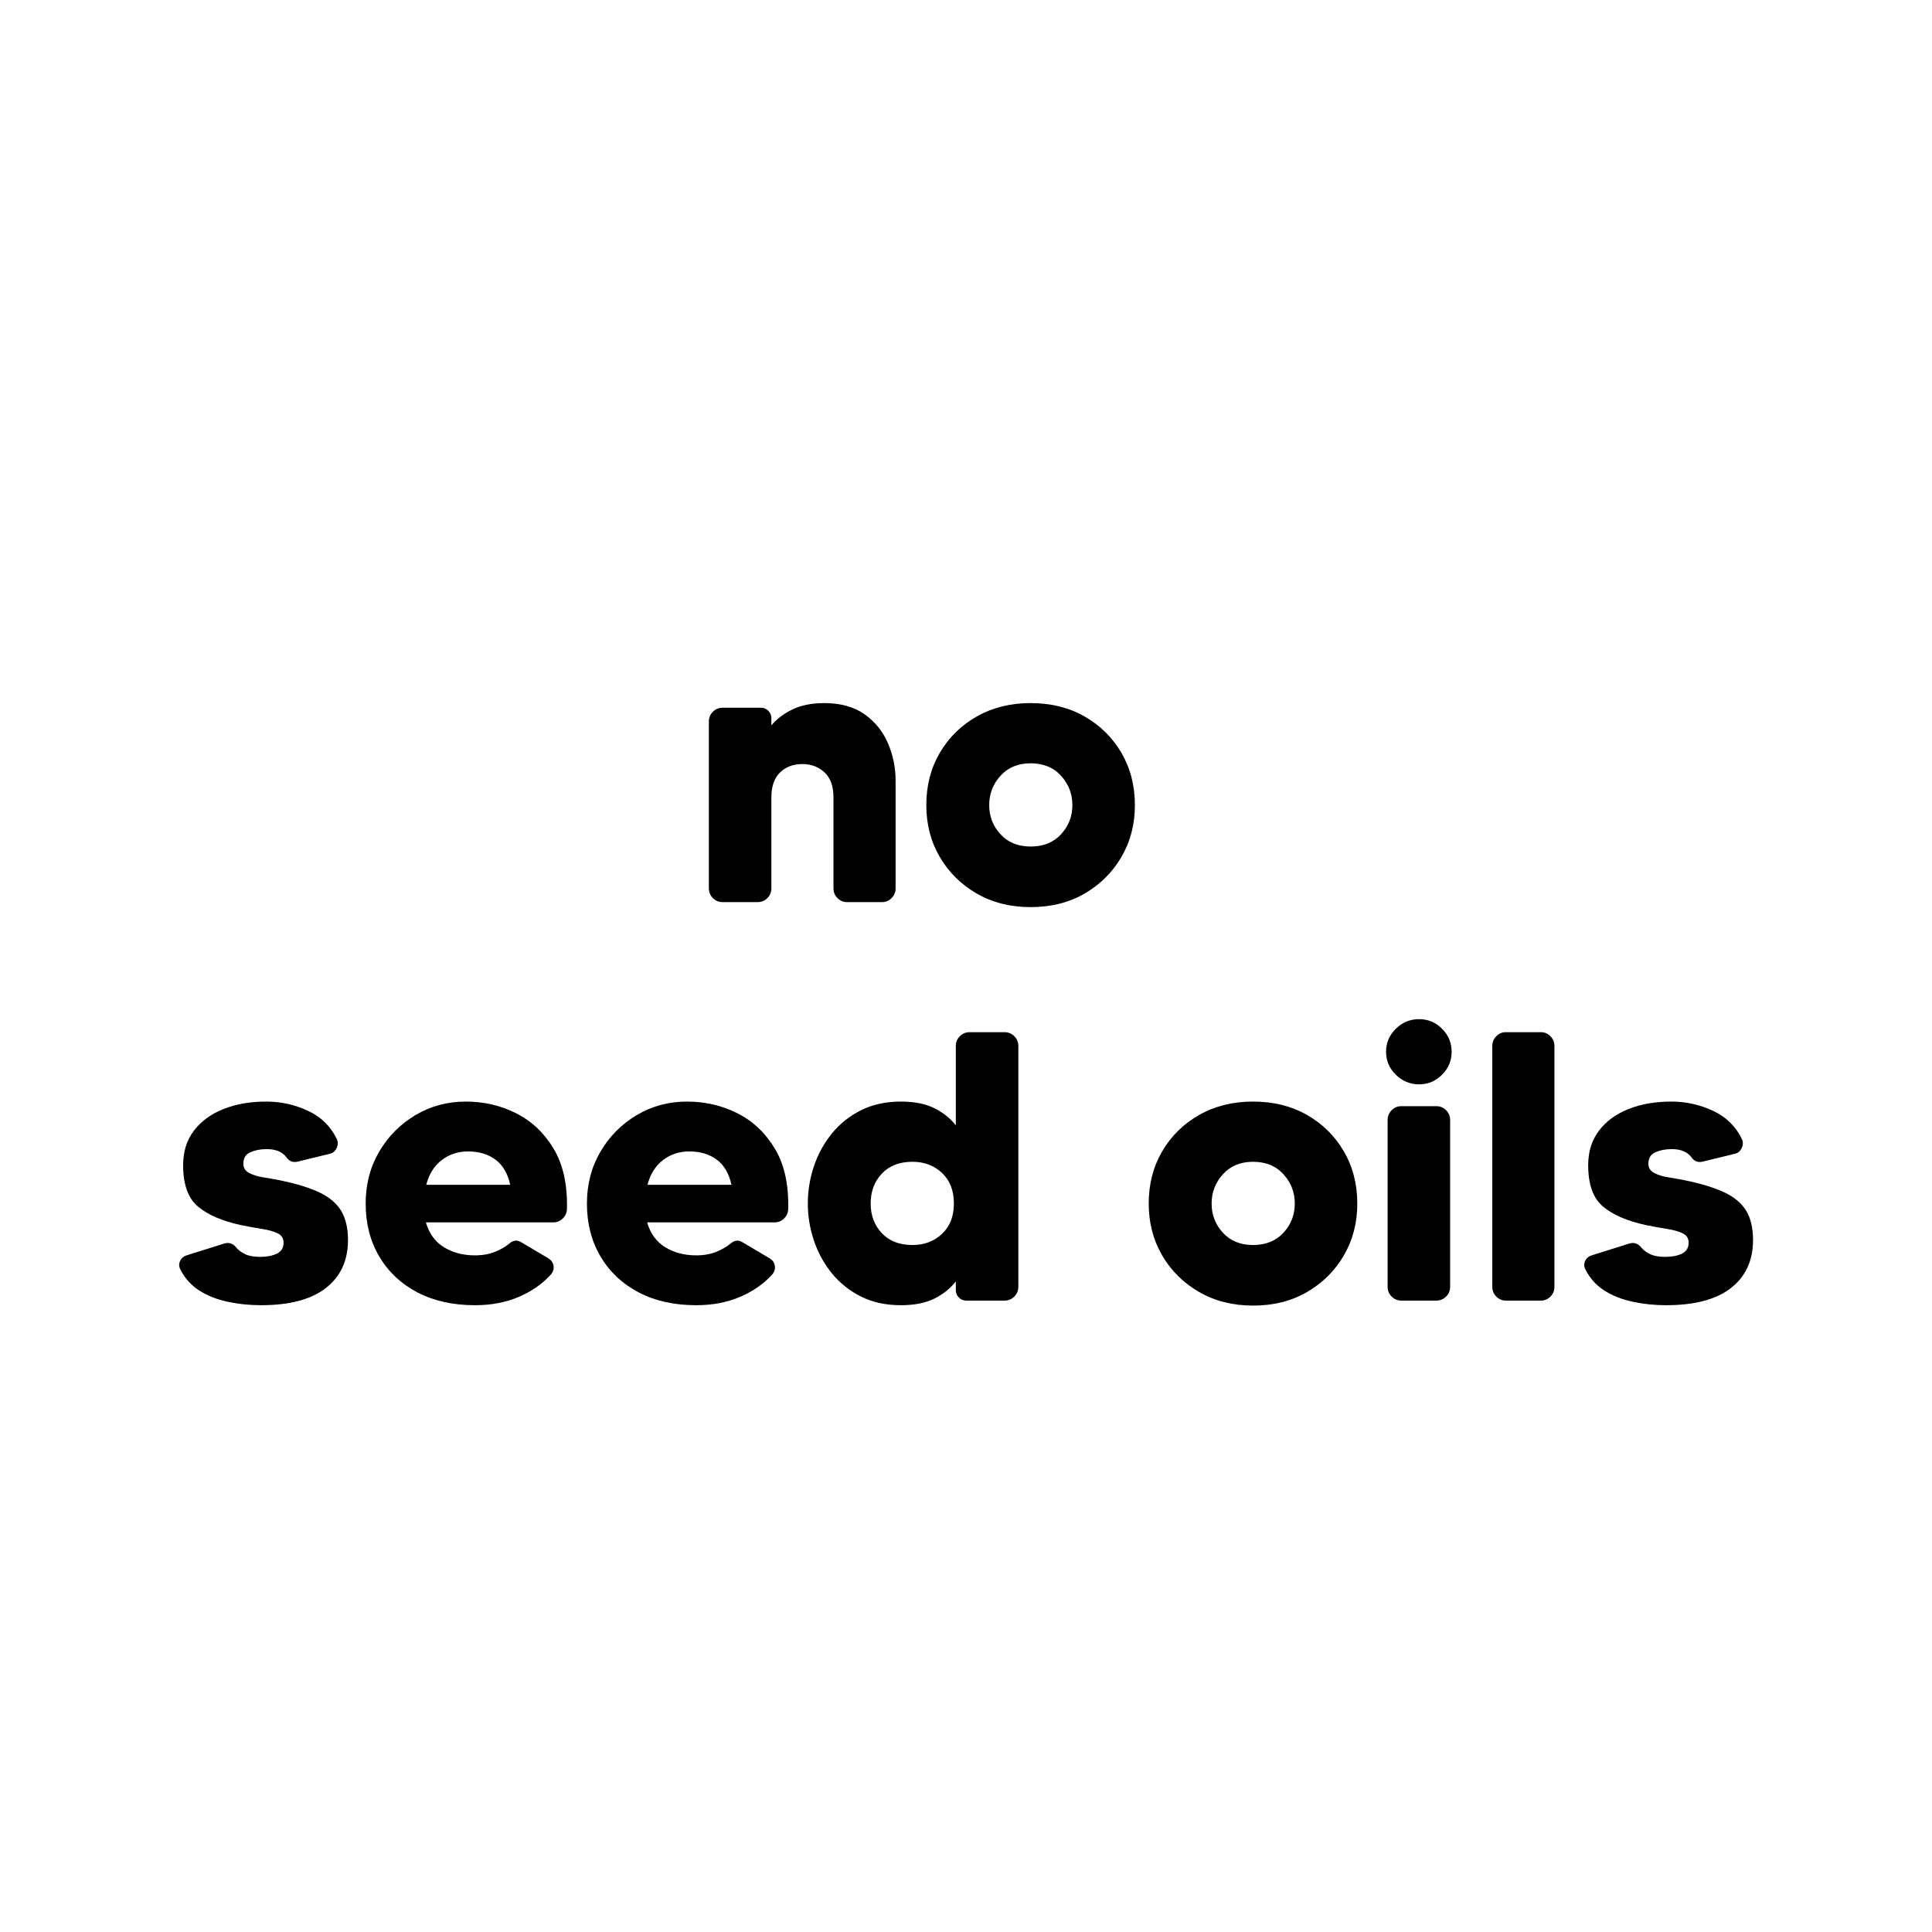 <svg version="1.2" preserveAspectRatio="xMidYMid meet" height="960" viewBox="0 0 720 720" zoomAndPan="magnify" width="960" xmlns:xlink="http://www.w3.org/1999/xlink" xmlns="http://www.w3.org/2000/svg"><defs></defs><g id="929a4c71ae"><g style="fill:#000000;fill-opacity:1;"><g transform="translate(256.312, 336.196)"><path d="M 50.875 -74.172 C 56.969 -74.172 61.969 -72.785 65.875 -70.016 C 69.781 -67.254 72.688 -63.66 74.594 -59.234 C 76.5 -54.805 77.453 -50.16 77.453 -45.297 L 77.453 -5.141 C 77.453 -3.711 76.953 -2.5 75.953 -1.5 C 74.953 -0.5 73.785 0 72.453 0 L 59.312 0 C 57.977 0 56.805 -0.5 55.797 -1.5 C 54.797 -2.5 54.297 -3.711 54.297 -5.141 L 54.297 -39.016 C 54.297 -43.203 53.176 -46.32 50.938 -48.375 C 48.707 -50.426 45.973 -51.453 42.734 -51.453 C 39.297 -51.453 36.504 -50.398 34.359 -48.297 C 32.223 -46.203 31.156 -43.109 31.156 -39.016 L 31.156 -5.141 C 31.156 -3.711 30.656 -2.5 29.656 -1.5 C 28.656 -0.5 27.441 0 26.016 0 L 13 0 C 11.57 0 10.359 -0.5 9.359 -1.5 C 8.359 -2.5 7.859 -3.711 7.859 -5.141 L 7.859 -67.312 C 7.859 -68.738 8.359 -69.953 9.359 -70.953 C 10.359 -71.953 11.57 -72.453 13 -72.453 L 27.297 -72.453 C 28.336 -72.453 29.238 -72.07 30 -71.312 C 30.77 -70.551 31.156 -69.645 31.156 -68.594 L 31.156 -65.875 C 33.156 -68.258 35.773 -70.238 39.016 -71.812 C 42.254 -73.383 46.207 -74.172 50.875 -74.172 Z M 50.875 -74.172" style="stroke:none"></path></g></g><g style="fill:#000000;fill-opacity:1;"><g transform="translate(341.63, 336.196)"><path d="M 42.438 -74.172 C 50.062 -74.172 56.781 -72.504 62.594 -69.172 C 68.406 -65.836 72.977 -61.312 76.312 -55.594 C 79.645 -49.875 81.312 -43.395 81.312 -36.156 C 81.312 -29.008 79.645 -22.578 76.312 -16.859 C 72.977 -11.141 68.406 -6.586 62.594 -3.203 C 56.781 0.172 50.062 1.859 42.438 1.859 C 34.914 1.859 28.223 0.172 22.359 -3.203 C 16.504 -6.586 11.91 -11.141 8.578 -16.859 C 5.242 -22.578 3.578 -29.008 3.578 -36.156 C 3.578 -43.395 5.242 -49.875 8.578 -55.594 C 11.91 -61.312 16.504 -65.836 22.359 -69.172 C 28.223 -72.504 34.914 -74.172 42.438 -74.172 Z M 42.438 -20.719 C 47.207 -20.719 50.992 -22.242 53.797 -25.297 C 56.609 -28.348 58.016 -31.969 58.016 -36.156 C 58.016 -40.344 56.609 -43.984 53.797 -47.078 C 50.992 -50.18 47.207 -51.734 42.438 -51.734 C 37.77 -51.734 34.031 -50.18 31.219 -47.078 C 28.414 -43.984 27.016 -40.344 27.016 -36.156 C 27.016 -31.969 28.414 -28.348 31.219 -25.297 C 34.031 -22.242 37.77 -20.719 42.438 -20.719 Z M 42.438 -20.719" style="stroke:none"></path></g></g><g style="fill:#000000;fill-opacity:1;"><g transform="translate(426.527, 336.196)"><path d="" style="stroke:none"></path></g></g><g style="fill:#000000;fill-opacity:1;"><g transform="translate(63.668, 484.696)"><path d="M 40.438 -44.875 C 46.539 -43.633 51.473 -42.133 55.234 -40.375 C 58.992 -38.613 61.727 -36.328 63.438 -33.516 C 65.156 -30.703 66.016 -27.055 66.016 -22.578 C 66.016 -14.953 63.273 -8.992 57.797 -4.703 C 52.328 -0.422 44.254 1.719 33.578 1.719 C 29.297 1.719 25.148 1.285 21.141 0.422 C 17.141 -0.43 13.613 -1.832 10.562 -3.781 C 7.52 -5.738 5.191 -8.336 3.578 -11.578 C 3.004 -12.617 2.953 -13.664 3.422 -14.719 C 3.898 -15.77 4.711 -16.484 5.859 -16.859 L 20 -21.297 C 21.719 -21.766 23.148 -21.285 24.297 -19.859 C 25.055 -18.91 26.148 -18.078 27.578 -17.359 C 29.004 -16.648 30.91 -16.297 33.297 -16.297 C 35.773 -16.297 37.848 -16.695 39.516 -17.5 C 41.18 -18.312 42.016 -19.672 42.016 -21.578 C 42.016 -23.203 41.273 -24.367 39.797 -25.078 C 38.316 -25.797 36.363 -26.344 33.938 -26.719 C 31.508 -27.102 28.867 -27.582 26.016 -28.156 C 19.055 -29.676 13.742 -31.984 10.078 -35.078 C 6.41 -38.18 4.578 -43.305 4.578 -50.453 C 4.578 -55.492 5.91 -59.773 8.578 -63.297 C 11.242 -66.828 14.91 -69.52 19.578 -71.375 C 24.242 -73.238 29.578 -74.172 35.578 -74.172 C 41.016 -74.172 46.188 -73.023 51.094 -70.734 C 56 -68.453 59.594 -64.926 61.875 -60.156 C 62.352 -59.113 62.328 -58.02 61.797 -56.875 C 61.273 -55.727 60.445 -55.016 59.312 -54.734 L 47.016 -51.734 C 45.398 -51.441 44.113 -51.961 43.156 -53.297 C 41.633 -55.398 39.156 -56.453 35.719 -56.453 C 33.438 -56.453 31.414 -56.066 29.656 -55.297 C 27.895 -54.535 27.016 -53.109 27.016 -51.016 C 27.016 -49.492 27.727 -48.348 29.156 -47.578 C 30.582 -46.816 32.344 -46.27 34.438 -45.938 C 36.531 -45.602 38.531 -45.25 40.438 -44.875 Z M 40.438 -44.875" style="stroke:none"></path></g></g><g style="fill:#000000;fill-opacity:1;"><g transform="translate(132.694, 484.696)"><path d="M 40.875 -74.172 C 47.633 -74.172 53.895 -72.719 59.656 -69.812 C 65.426 -66.906 70.07 -62.52 73.594 -56.656 C 77.125 -50.801 78.789 -43.348 78.594 -34.297 C 78.594 -32.867 78.094 -31.656 77.094 -30.656 C 76.094 -29.656 74.926 -29.156 73.594 -29.156 L 26.016 -29.156 C 27.242 -24.957 29.504 -21.859 32.797 -19.859 C 36.086 -17.859 39.922 -16.859 44.297 -16.859 C 47.16 -16.859 49.688 -17.312 51.875 -18.219 C 54.062 -19.125 55.82 -20.148 57.156 -21.297 C 58.594 -22.535 60.07 -22.676 61.594 -21.719 L 71.734 -15.719 C 72.785 -15.051 73.406 -14.145 73.594 -13 C 73.781 -11.863 73.492 -10.816 72.734 -9.859 C 69.586 -6.336 65.586 -3.523 60.734 -1.422 C 55.879 0.672 50.398 1.719 44.297 1.719 C 36.109 1.719 28.961 0.125 22.859 -3.062 C 16.766 -6.258 12.023 -10.719 8.641 -16.438 C 5.266 -22.156 3.578 -28.727 3.578 -36.156 C 3.578 -43.301 5.242 -49.727 8.578 -55.438 C 11.91 -61.156 16.41 -65.707 22.078 -69.094 C 27.742 -72.477 34.008 -74.172 40.875 -74.172 Z M 26.156 -43.156 L 57.453 -43.156 C 56.492 -47.445 54.633 -50.594 51.875 -52.594 C 49.113 -54.594 45.734 -55.594 41.734 -55.594 C 38.016 -55.594 34.75 -54.52 31.938 -52.375 C 29.125 -50.227 27.195 -47.156 26.156 -43.156 Z M 26.156 -43.156" style="stroke:none"></path></g></g><g style="fill:#000000;fill-opacity:1;"><g transform="translate(215.153, 484.696)"><path d="M 40.875 -74.172 C 47.633 -74.172 53.895 -72.719 59.656 -69.812 C 65.426 -66.906 70.07 -62.52 73.594 -56.656 C 77.125 -50.801 78.789 -43.348 78.594 -34.297 C 78.594 -32.867 78.094 -31.656 77.094 -30.656 C 76.094 -29.656 74.926 -29.156 73.594 -29.156 L 26.016 -29.156 C 27.242 -24.957 29.504 -21.859 32.797 -19.859 C 36.086 -17.859 39.922 -16.859 44.297 -16.859 C 47.16 -16.859 49.688 -17.312 51.875 -18.219 C 54.062 -19.125 55.82 -20.148 57.156 -21.297 C 58.594 -22.535 60.07 -22.676 61.594 -21.719 L 71.734 -15.719 C 72.785 -15.051 73.406 -14.145 73.594 -13 C 73.781 -11.863 73.492 -10.816 72.734 -9.859 C 69.586 -6.336 65.586 -3.523 60.734 -1.422 C 55.879 0.672 50.398 1.719 44.297 1.719 C 36.109 1.719 28.961 0.125 22.859 -3.062 C 16.766 -6.258 12.023 -10.719 8.641 -16.438 C 5.266 -22.156 3.578 -28.727 3.578 -36.156 C 3.578 -43.301 5.242 -49.727 8.578 -55.438 C 11.91 -61.156 16.41 -65.707 22.078 -69.094 C 27.742 -72.477 34.008 -74.172 40.875 -74.172 Z M 26.156 -43.156 L 57.453 -43.156 C 56.492 -47.445 54.633 -50.594 51.875 -52.594 C 49.113 -54.594 45.734 -55.594 41.734 -55.594 C 38.016 -55.594 34.75 -54.52 31.938 -52.375 C 29.125 -50.227 27.195 -47.156 26.156 -43.156 Z M 26.156 -43.156" style="stroke:none"></path></g></g><g style="fill:#000000;fill-opacity:1;"><g transform="translate(297.612, 484.696)"><path d="M 58.594 -94.891 C 58.594 -96.316 59.094 -97.531 60.094 -98.531 C 61.094 -99.531 62.305 -100.031 63.734 -100.031 L 76.734 -100.031 C 78.172 -100.031 79.391 -99.531 80.391 -98.531 C 81.391 -97.531 81.891 -96.316 81.891 -94.891 L 81.891 -5.141 C 81.891 -3.711 81.391 -2.5 80.391 -1.5 C 79.391 -0.5 78.172 0 76.734 0 L 62.453 0 C 61.398 0 60.492 -0.379 59.734 -1.141 C 58.973 -1.898 58.594 -2.805 58.594 -3.859 L 58.594 -7.141 C 56.5 -4.473 53.805 -2.328 50.516 -0.703 C 47.234 0.91 43.113 1.719 38.156 1.719 C 32.531 1.719 27.57 0.645 23.281 -1.5 C 19 -3.645 15.379 -6.523 12.422 -10.141 C 9.473 -13.766 7.238 -17.836 5.719 -22.359 C 4.195 -26.891 3.438 -31.488 3.438 -36.156 C 3.438 -40.914 4.195 -45.555 5.719 -50.078 C 7.238 -54.609 9.473 -58.68 12.422 -62.297 C 15.379 -65.922 19 -68.805 23.281 -70.953 C 27.57 -73.098 32.531 -74.172 38.156 -74.172 C 43.113 -74.172 47.234 -73.359 50.516 -71.734 C 53.805 -70.117 56.5 -67.977 58.594 -65.312 Z M 42.438 -20.719 C 46.82 -20.719 50.488 -22.098 53.438 -24.859 C 56.395 -27.629 57.875 -31.395 57.875 -36.156 C 57.875 -41.008 56.395 -44.816 53.438 -47.578 C 50.488 -50.348 46.82 -51.734 42.438 -51.734 C 37.582 -51.734 33.77 -50.254 31 -47.297 C 28.238 -44.348 26.859 -40.633 26.859 -36.156 C 26.859 -31.77 28.238 -28.098 31 -25.141 C 33.77 -22.191 37.582 -20.719 42.438 -20.719 Z M 42.438 -20.719" style="stroke:none"></path></g></g><g style="fill:#000000;fill-opacity:1;"><g transform="translate(387.36, 484.696)"><path d="" style="stroke:none"></path></g></g><g style="fill:#000000;fill-opacity:1;"><g transform="translate(424.516, 484.696)"><path d="M 42.438 -74.172 C 50.062 -74.172 56.781 -72.504 62.594 -69.172 C 68.406 -65.836 72.977 -61.312 76.312 -55.594 C 79.645 -49.875 81.312 -43.395 81.312 -36.156 C 81.312 -29.008 79.645 -22.578 76.312 -16.859 C 72.977 -11.141 68.406 -6.586 62.594 -3.203 C 56.781 0.172 50.062 1.859 42.438 1.859 C 34.914 1.859 28.223 0.172 22.359 -3.203 C 16.504 -6.586 11.91 -11.141 8.578 -16.859 C 5.242 -22.578 3.578 -29.008 3.578 -36.156 C 3.578 -43.395 5.242 -49.875 8.578 -55.594 C 11.91 -61.312 16.504 -65.836 22.359 -69.172 C 28.223 -72.504 34.914 -74.172 42.438 -74.172 Z M 42.438 -20.719 C 47.207 -20.719 50.992 -22.242 53.797 -25.297 C 56.609 -28.348 58.016 -31.969 58.016 -36.156 C 58.016 -40.344 56.609 -43.984 53.797 -47.078 C 50.992 -50.18 47.207 -51.734 42.438 -51.734 C 37.77 -51.734 34.031 -50.18 31.219 -47.078 C 28.414 -43.984 27.016 -40.344 27.016 -36.156 C 27.016 -31.969 28.414 -28.348 31.219 -25.297 C 34.031 -22.242 37.77 -20.719 42.438 -20.719 Z M 42.438 -20.719" style="stroke:none"></path></g></g><g style="fill:#000000;fill-opacity:1;"><g transform="translate(509.405, 484.696)"><path d="M 12.859 0 C 11.43 0 10.219 -0.5 9.219 -1.5 C 8.219 -2.5 7.719 -3.711 7.719 -5.141 L 7.719 -67.312 C 7.719 -68.738 8.219 -69.953 9.219 -70.953 C 10.219 -71.953 11.43 -72.453 12.859 -72.453 L 25.859 -72.453 C 27.297 -72.453 28.516 -71.953 29.516 -70.953 C 30.516 -69.953 31.016 -68.738 31.016 -67.312 L 31.016 -5.141 C 31.016 -3.711 30.516 -2.5 29.516 -1.5 C 28.516 -0.5 27.297 0 25.859 0 Z M 19.438 -80.594 C 16.102 -80.594 13.219 -81.785 10.781 -84.172 C 8.352 -86.555 7.141 -89.414 7.141 -92.75 C 7.141 -96.082 8.352 -98.938 10.781 -101.312 C 13.219 -103.695 16.102 -104.891 19.438 -104.891 C 22.77 -104.891 25.625 -103.695 28 -101.312 C 30.383 -98.938 31.578 -96.082 31.578 -92.75 C 31.578 -89.414 30.383 -86.555 28 -84.172 C 25.625 -81.785 22.77 -80.594 19.438 -80.594 Z M 19.438 -80.594" style="stroke:none"></path></g></g><g style="fill:#000000;fill-opacity:1;"><g transform="translate(548.277, 484.696)"><path d="M 7.859 -94.891 C 7.859 -96.316 8.359 -97.531 9.359 -98.531 C 10.359 -99.531 11.523 -100.031 12.859 -100.031 L 26.016 -100.031 C 27.348 -100.031 28.516 -99.531 29.516 -98.531 C 30.516 -97.531 31.016 -96.316 31.016 -94.891 L 31.016 -5.141 C 31.016 -3.711 30.516 -2.5 29.516 -1.5 C 28.516 -0.5 27.348 0 26.016 0 L 12.859 0 C 11.523 0 10.359 -0.5 9.359 -1.5 C 8.359 -2.5 7.859 -3.711 7.859 -5.141 Z M 7.859 -94.891" style="stroke:none"></path></g></g><g style="fill:#000000;fill-opacity:1;"><g transform="translate(587.291, 484.696)"><path d="M 40.438 -44.875 C 46.539 -43.633 51.473 -42.133 55.234 -40.375 C 58.992 -38.613 61.727 -36.328 63.438 -33.516 C 65.156 -30.703 66.016 -27.055 66.016 -22.578 C 66.016 -14.953 63.273 -8.992 57.797 -4.703 C 52.328 -0.422 44.254 1.719 33.578 1.719 C 29.297 1.719 25.148 1.285 21.141 0.422 C 17.141 -0.43 13.613 -1.832 10.562 -3.781 C 7.52 -5.738 5.191 -8.336 3.578 -11.578 C 3.004 -12.617 2.953 -13.664 3.422 -14.719 C 3.898 -15.77 4.711 -16.484 5.859 -16.859 L 20 -21.297 C 21.719 -21.766 23.148 -21.285 24.297 -19.859 C 25.055 -18.91 26.148 -18.078 27.578 -17.359 C 29.004 -16.648 30.91 -16.297 33.297 -16.297 C 35.773 -16.297 37.848 -16.695 39.516 -17.5 C 41.18 -18.312 42.016 -19.672 42.016 -21.578 C 42.016 -23.203 41.273 -24.367 39.797 -25.078 C 38.316 -25.797 36.363 -26.344 33.938 -26.719 C 31.508 -27.102 28.867 -27.582 26.016 -28.156 C 19.055 -29.676 13.742 -31.984 10.078 -35.078 C 6.41 -38.18 4.578 -43.305 4.578 -50.453 C 4.578 -55.492 5.91 -59.773 8.578 -63.297 C 11.242 -66.828 14.91 -69.52 19.578 -71.375 C 24.242 -73.238 29.578 -74.172 35.578 -74.172 C 41.016 -74.172 46.188 -73.023 51.094 -70.734 C 56 -68.453 59.594 -64.926 61.875 -60.156 C 62.352 -59.113 62.328 -58.02 61.797 -56.875 C 61.273 -55.727 60.445 -55.016 59.312 -54.734 L 47.016 -51.734 C 45.398 -51.441 44.113 -51.961 43.156 -53.297 C 41.633 -55.398 39.156 -56.453 35.719 -56.453 C 33.438 -56.453 31.414 -56.066 29.656 -55.297 C 27.895 -54.535 27.016 -53.109 27.016 -51.016 C 27.016 -49.492 27.727 -48.348 29.156 -47.578 C 30.582 -46.816 32.344 -46.27 34.438 -45.938 C 36.531 -45.602 38.531 -45.25 40.438 -44.875 Z M 40.438 -44.875" style="stroke:none"></path></g></g></g></svg>